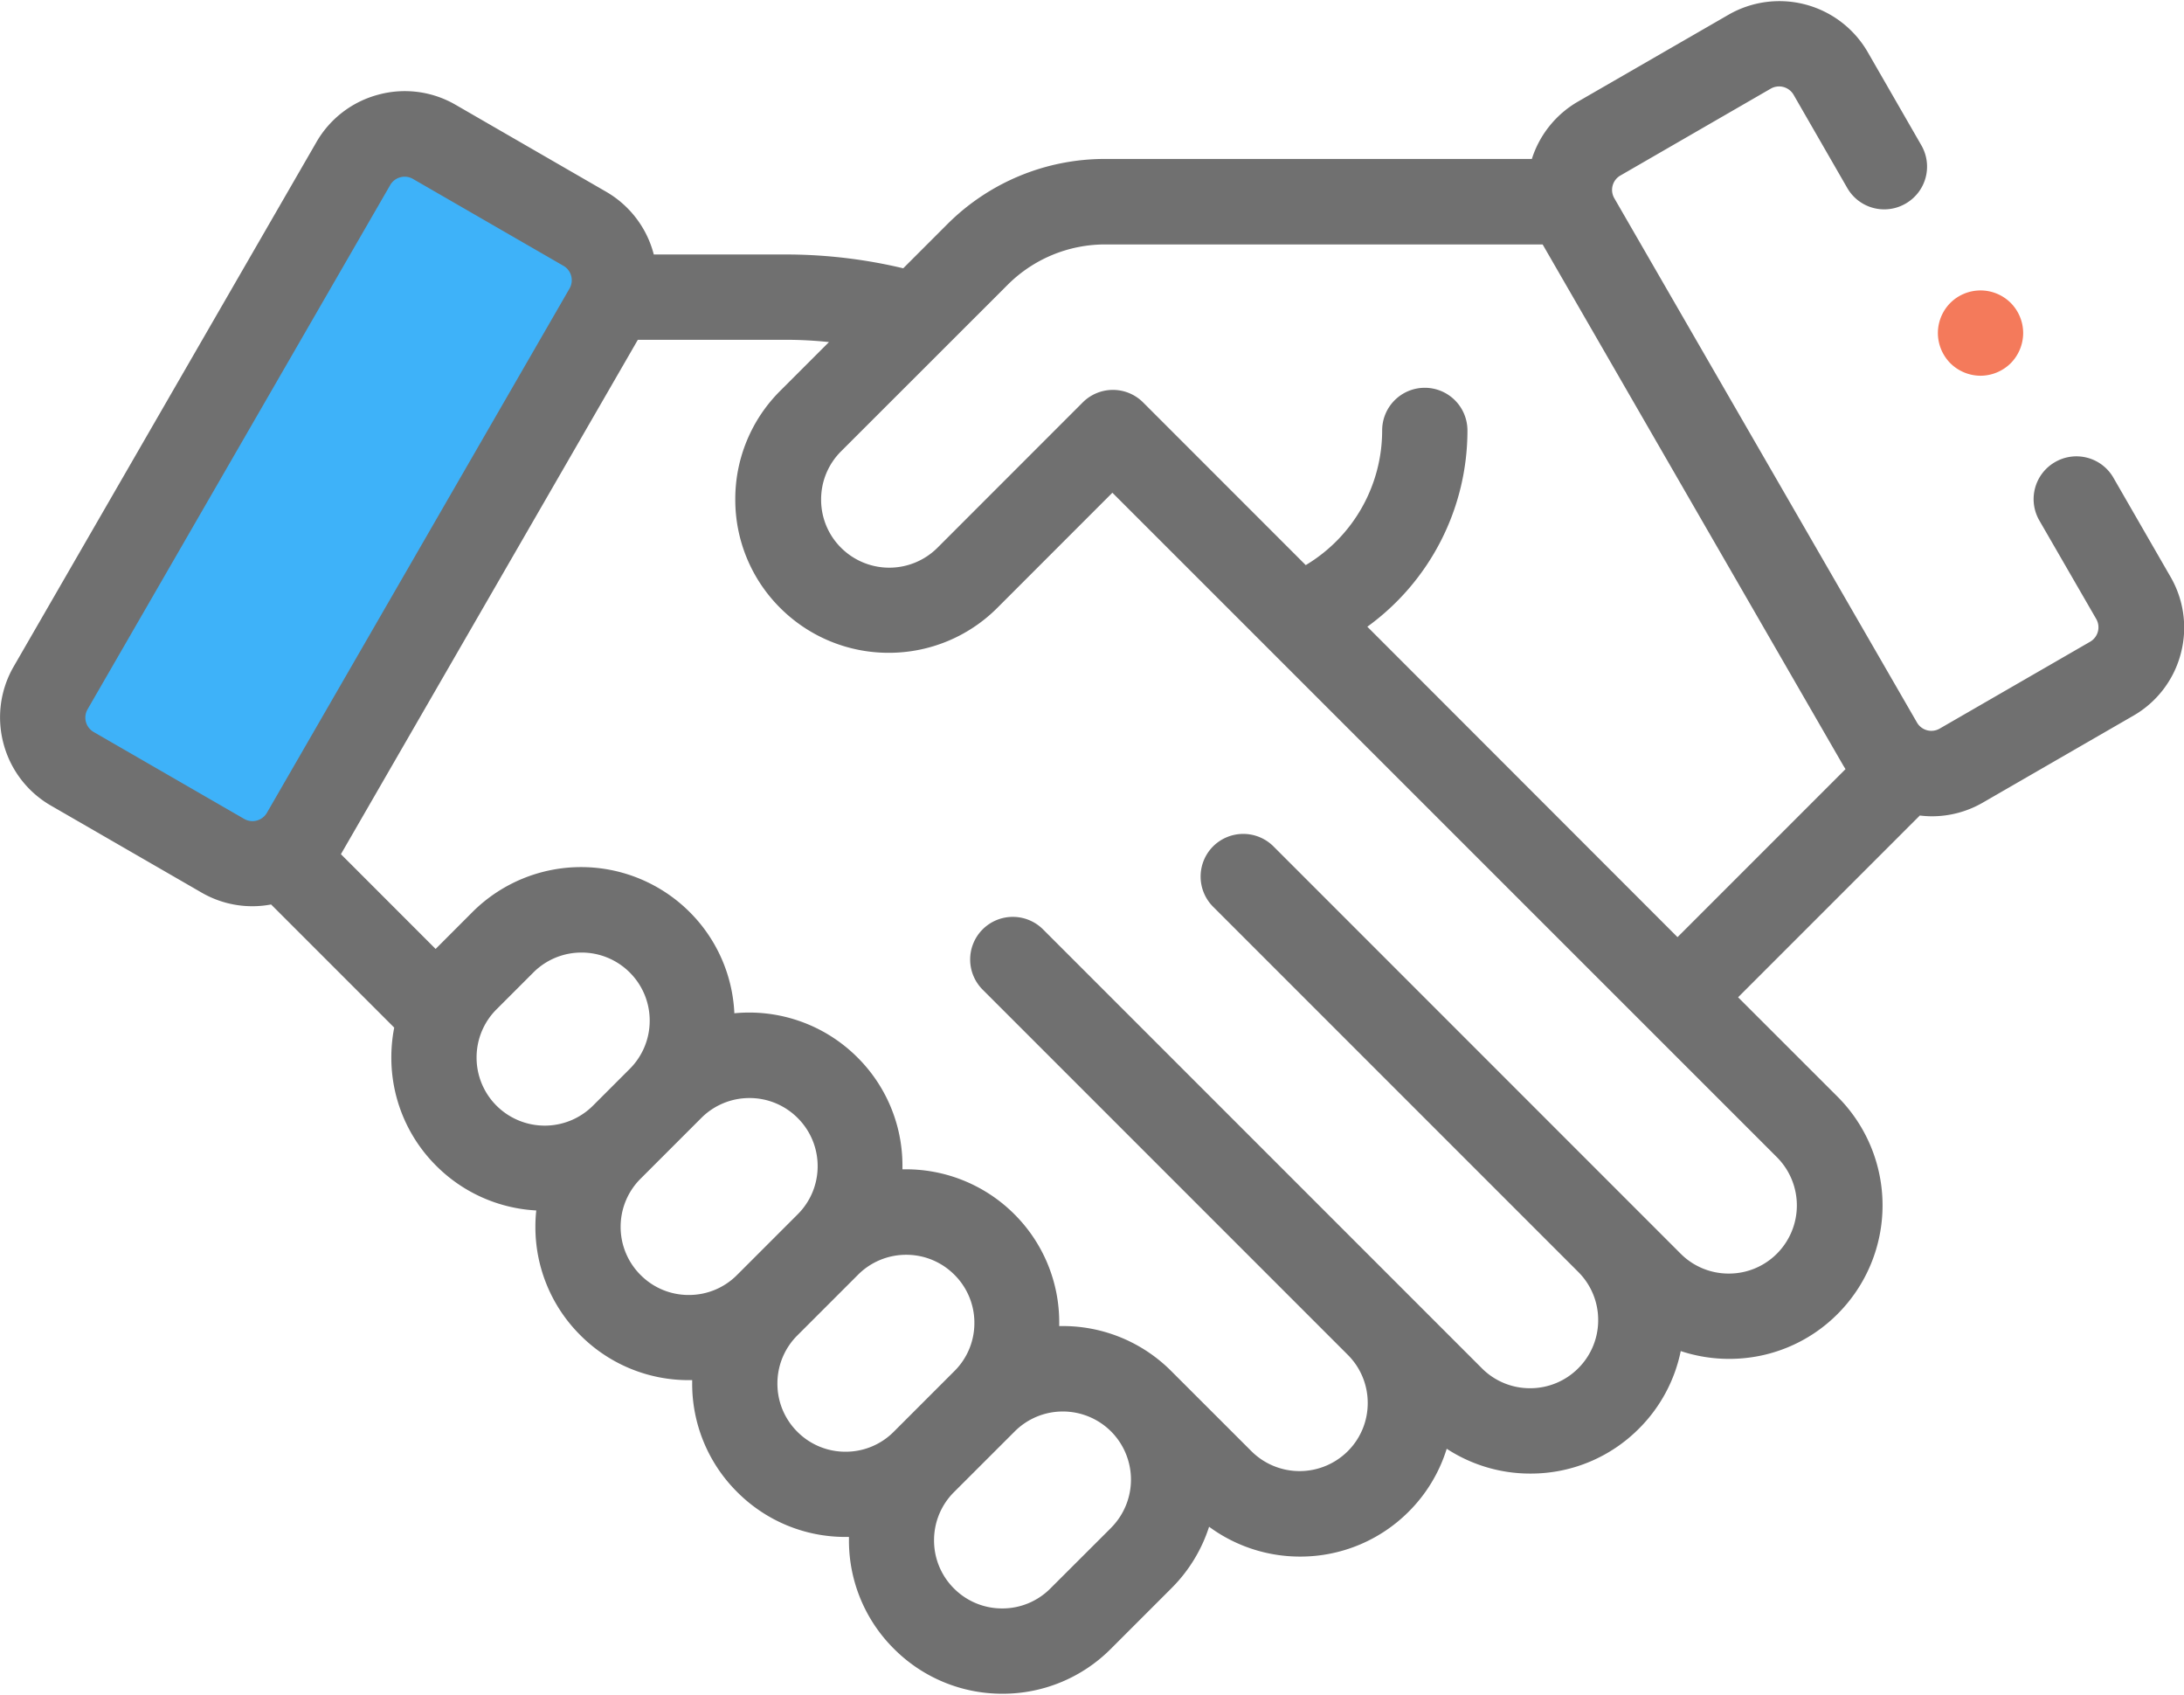 <svg xmlns="http://www.w3.org/2000/svg" xmlns:xlink="http://www.w3.org/1999/xlink" width="44.786" height="34.756" viewBox="0 0 44.786 34.756"><defs><clipPath id="a"><path d="M422.561-91.94h44.786V-126.7H422.561Z" fill="#846f75" clip-rule="evenodd"/></clipPath></defs><g transform="translate(-863.061 -1055.31)"><g transform="translate(440.5 1182.006)" clip-path="url(#a)"><path d="M463.175-118.992a.884.884,0,0,0,.618-.256.884.884,0,0,0,.256-.619.88.88,0,0,0-.256-.619.878.878,0,0,0-.618-.255.879.879,0,0,0-.619.255.88.88,0,0,0-.256.619.884.884,0,0,0,.256.619A.884.884,0,0,0,463.175-118.992Z" fill="#f47a5b"/><path d="M423.194-112.513l7.368-11.958,5.127,3.184-7.718,12.743Z" fill="#3eb2f9"/><path d="M467.067-114.875,465.9-116.9a.875.875,0,0,0-1.2-.32.876.876,0,0,0-.32,1.195l1.167,2.02a.343.343,0,0,1,.034.26.342.342,0,0,1-.159.207l-3.085,1.781a.341.341,0,0,1-.466-.125l-6.206-10.749a.34.34,0,0,1,.124-.466l3.085-1.782a.344.344,0,0,1,.467.126l1.1,1.91a.874.874,0,0,0,1.2.32.874.874,0,0,0,.32-1.194l-1.1-1.911a2.092,2.092,0,0,0-2.856-.765l-3.085,1.78a2.086,2.086,0,0,0-.946,1.176h-8.745a4.566,4.566,0,0,0-3.251,1.347l-.895.895a10.37,10.37,0,0,0-2.4-.283h-2.715a2.087,2.087,0,0,0-.978-1.287l-3.084-1.781a2.073,2.073,0,0,0-1.587-.209,2.079,2.079,0,0,0-1.27.974l-6.206,10.749a2.082,2.082,0,0,0-.209,1.587,2.078,2.078,0,0,0,.975,1.269l3.085,1.781a2.072,2.072,0,0,0,1.042.28,2.063,2.063,0,0,0,.384-.036l2.525,2.525a3.159,3.159,0,0,0-.059.609,3.125,3.125,0,0,0,.921,2.225,3.134,3.134,0,0,0,2.051.915,3.052,3.052,0,0,0-.018.332,3.126,3.126,0,0,0,.921,2.225,3.128,3.128,0,0,0,2.226.922l.068,0c0,.023,0,.046,0,.068a3.127,3.127,0,0,0,.922,2.225,3.124,3.124,0,0,0,2.225.922l.068,0c0,.023,0,.046,0,.068a3.124,3.124,0,0,0,.922,2.225,3.129,3.129,0,0,0,2.225.922,3.126,3.126,0,0,0,2.225-.922l1.244-1.244a3.13,3.13,0,0,0,.769-1.258,3.143,3.143,0,0,0,1.867.612,3.138,3.138,0,0,0,2.225-.92,3.13,3.13,0,0,0,.781-1.291,3.127,3.127,0,0,0,1.717.509,3.125,3.125,0,0,0,2.225-.922,3.127,3.127,0,0,0,.857-1.59,3.149,3.149,0,0,0,.993.16,3.126,3.126,0,0,0,2.225-.922,3.151,3.151,0,0,0,0-4.451l-2.042-2.041,3.727-3.727a2.071,2.071,0,0,0,.25.016,2.082,2.082,0,0,0,1.041-.28l3.085-1.781a2.072,2.072,0,0,0,.974-1.27A2.075,2.075,0,0,0,467.067-114.875Zm-42.585,3.188a.342.342,0,0,1-.159-.207.34.34,0,0,1,.034-.259l6.206-10.749a.338.338,0,0,1,.208-.159.335.335,0,0,1,.089-.012.341.341,0,0,1,.17.046l3.085,1.781a.341.341,0,0,1,.125.466l-6.206,10.75a.342.342,0,0,1-.467.124Zm7.852,6.674a1.39,1.39,0,0,1,.409-.988l.755-.755a1.392,1.392,0,0,1,.988-.409,1.394,1.394,0,0,1,.989.409,1.39,1.39,0,0,1,.409.988,1.392,1.392,0,0,1-.409.988l-.755.755a1.4,1.4,0,0,1-1.977,0A1.392,1.392,0,0,1,432.334-105.013Zm4.352,4.869a1.386,1.386,0,0,1-.988-.409,1.389,1.389,0,0,1-.41-.988,1.389,1.389,0,0,1,.41-.988l1.244-1.244a1.392,1.392,0,0,1,.988-.409,1.39,1.39,0,0,1,.988.409,1.389,1.389,0,0,1,.41.988,1.389,1.389,0,0,1-.41.988l-1.244,1.244A1.388,1.388,0,0,1,436.686-100.144ZM439.9-96.93a1.389,1.389,0,0,1-.988-.409,1.388,1.388,0,0,1-.409-.988,1.388,1.388,0,0,1,.409-.988l1.244-1.244a1.392,1.392,0,0,1,.988-.409,1.39,1.39,0,0,1,.988.409,1.385,1.385,0,0,1,.41.988,1.384,1.384,0,0,1-.41.988l-1.244,1.244A1.389,1.389,0,0,1,439.9-96.93Zm5.446,1.56L444.1-94.126a1.386,1.386,0,0,1-.988.409,1.389,1.389,0,0,1-.988-.409,1.387,1.387,0,0,1-.409-.988,1.389,1.389,0,0,1,.409-.988l1.245-1.244a1.392,1.392,0,0,1,.988-.409,1.4,1.4,0,0,1,.988.409A1.4,1.4,0,0,1,445.345-95.37ZM459-100.992a1.388,1.388,0,0,1-.988.409,1.386,1.386,0,0,1-.988-.409l-8.349-8.35a.877.877,0,0,0-1.238,0,.876.876,0,0,0,0,1.237l7.488,7.488a1.388,1.388,0,0,1,.409.988,1.388,1.388,0,0,1-.409.988,1.389,1.389,0,0,1-.988.409,1.389,1.389,0,0,1-.988-.409l-9-9a.876.876,0,0,0-1.237,0,.874.874,0,0,0,0,1.237l7.487,7.487a1.389,1.389,0,0,1,.409.988,1.388,1.388,0,0,1-.409.988,1.4,1.4,0,0,1-1.976,0l-1.647-1.646-.007-.007a3.138,3.138,0,0,0-2.287-.912c0-.023,0-.046,0-.07a3.127,3.127,0,0,0-.921-2.225,3.142,3.142,0,0,0-2.294-.919c0-.023,0-.046,0-.069a3.126,3.126,0,0,0-.922-2.225,3.138,3.138,0,0,0-2.525-.906,3.129,3.129,0,0,0-.918-2.077,3.151,3.151,0,0,0-4.451,0l-.757.758-1.942-1.943,6.089-10.547h3.031a8.463,8.463,0,0,1,.888.047l-1,1a3.129,3.129,0,0,0-.921,2.226,3.127,3.127,0,0,0,.921,2.225,3.141,3.141,0,0,0,2.225.92,3.141,3.141,0,0,0,2.226-.92l2.361-2.362L459-102.968A1.4,1.4,0,0,1,459-100.992Zm-8.4-12.854a4.966,4.966,0,0,0,2.053-4.024.875.875,0,0,0-.875-.875.874.874,0,0,0-.874.875,3.216,3.216,0,0,1-1.567,2.761l-3.331-3.332a.875.875,0,0,0-1.237-.009l-2.984,2.985a1.4,1.4,0,0,1-1.977,0,1.388,1.388,0,0,1-.409-.988,1.39,1.39,0,0,1,.409-.989l3.409-3.407a2.826,2.826,0,0,1,2.013-.835h8.965L460.36-111l.046.074-3.445,3.445Z" fill="#707070"/></g></g></svg>